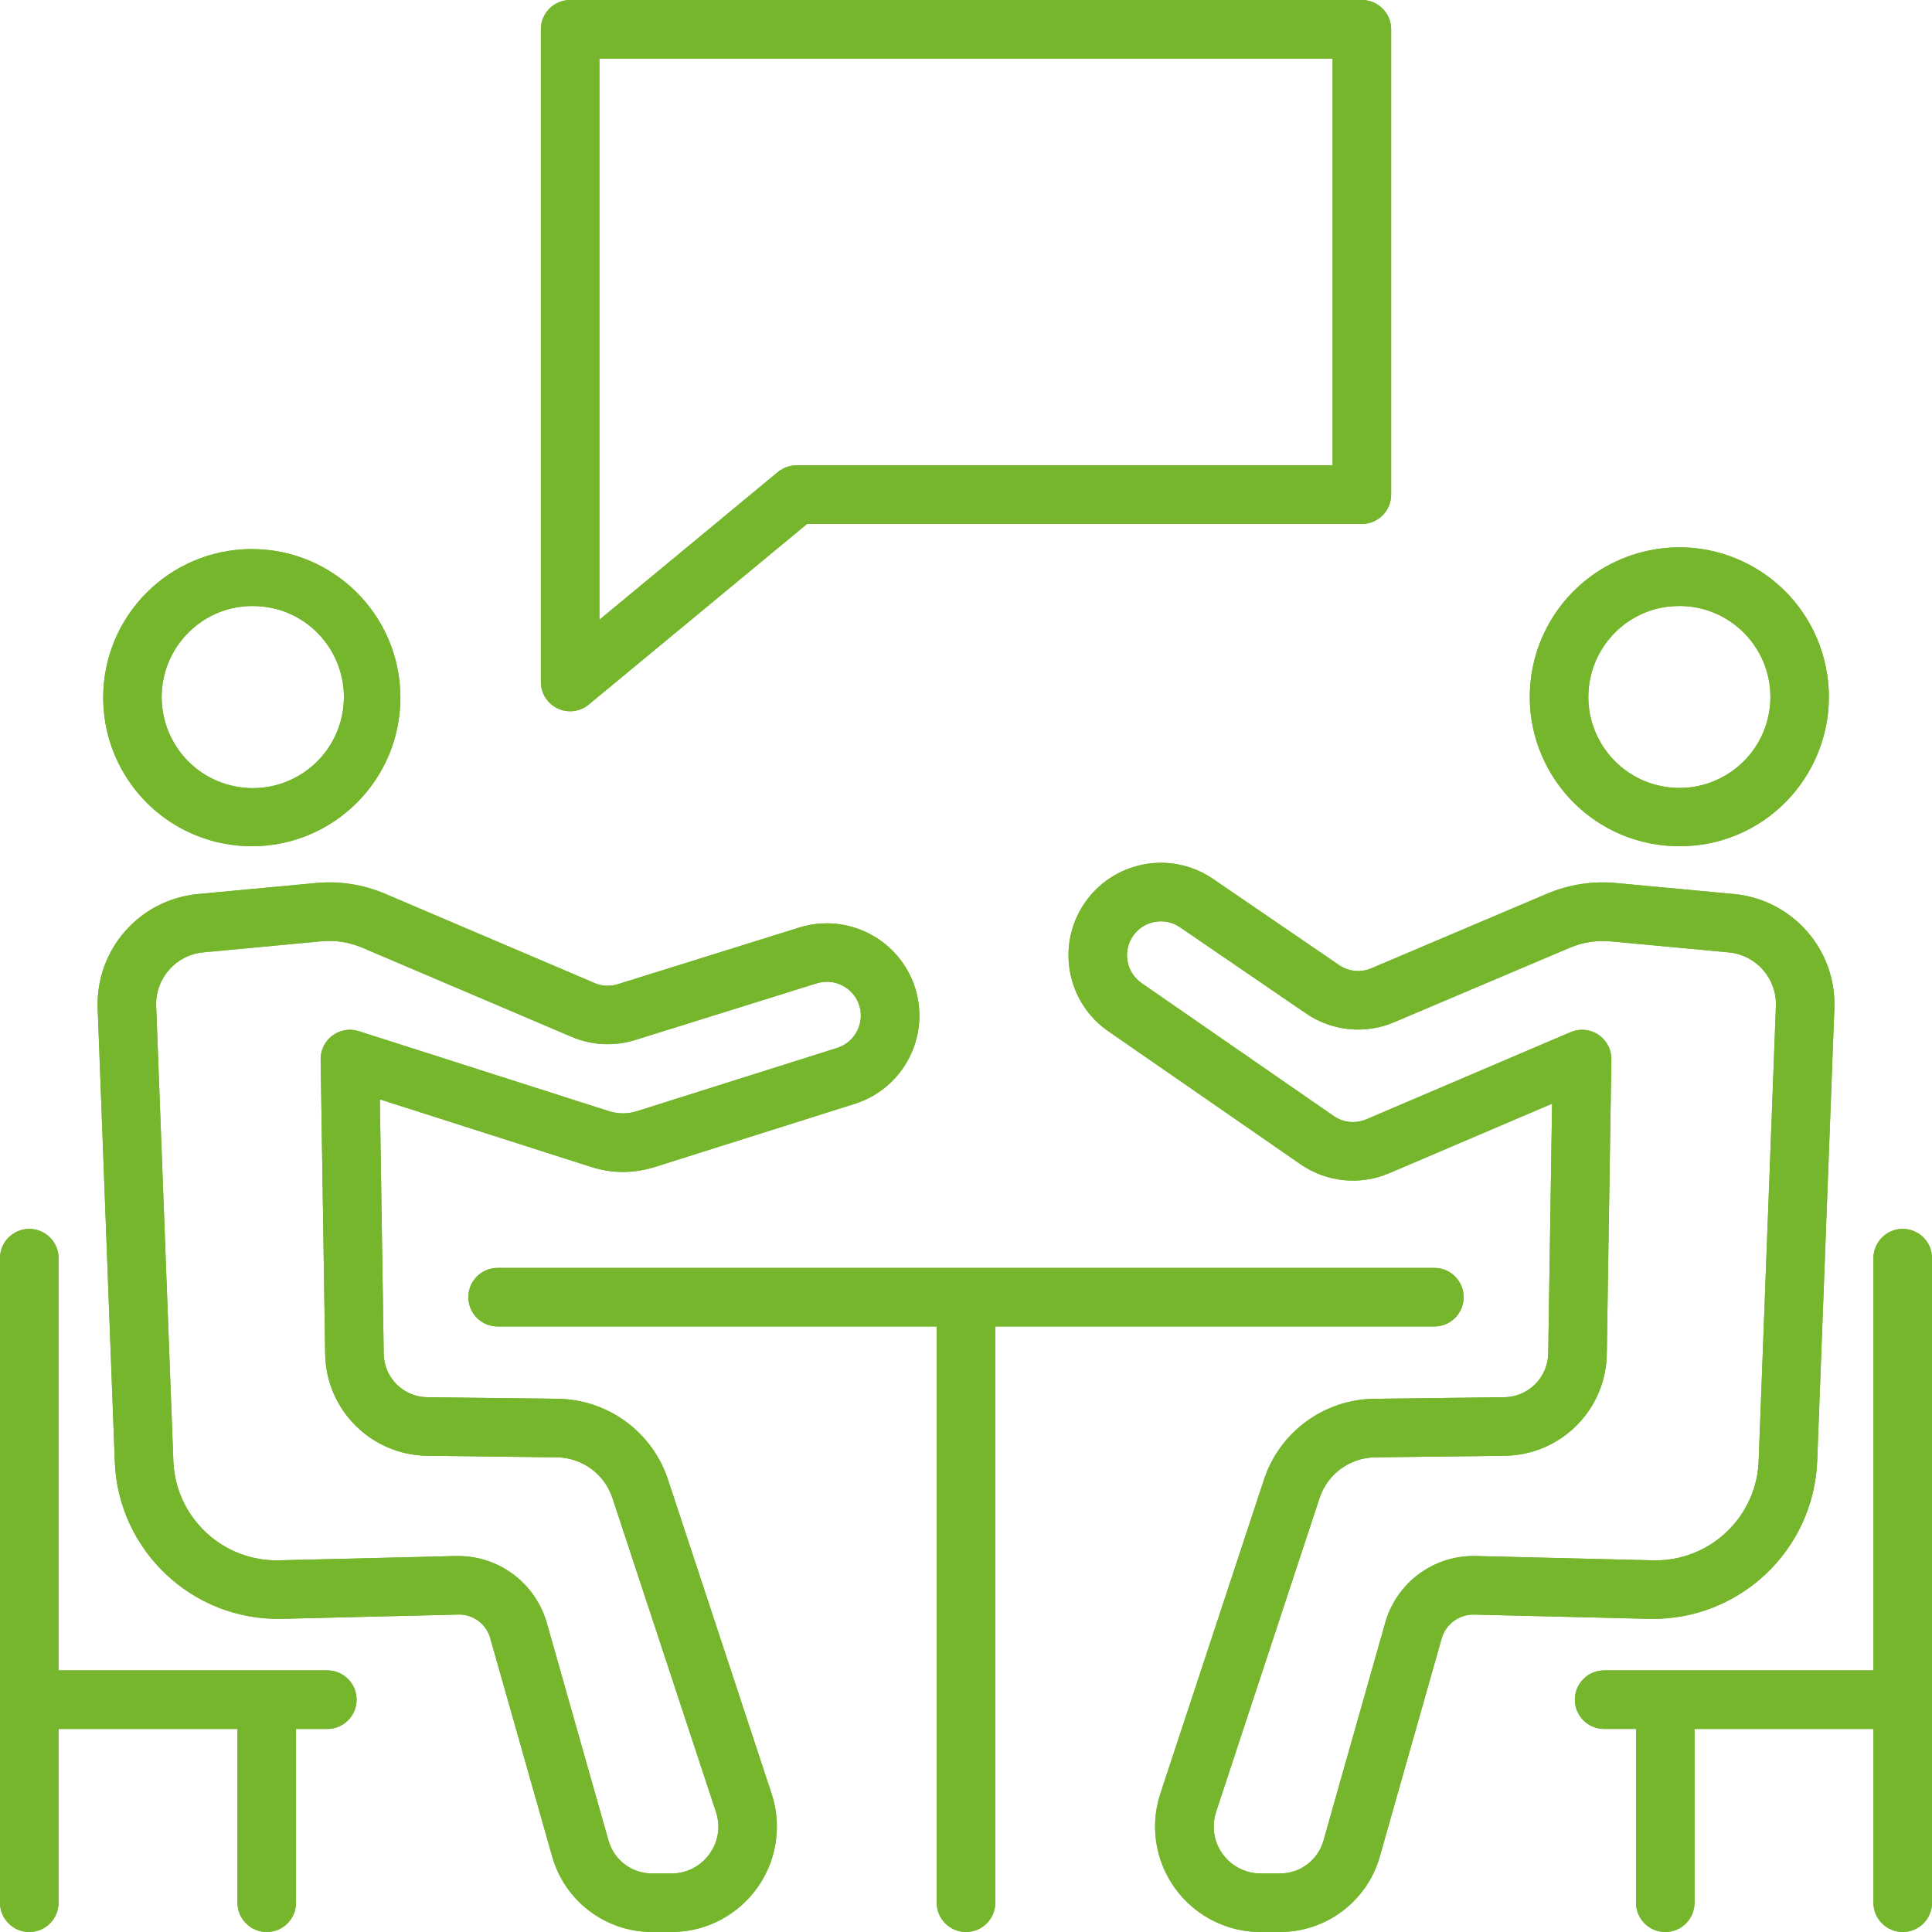 <?xml version="1.0" encoding="UTF-8" standalone="no"?>
<!DOCTYPE svg PUBLIC "-//W3C//DTD SVG 1.1//EN" "http://www.w3.org/Graphics/SVG/1.1/DTD/svg11.dtd">
<svg version="1.1" xmlns="http://www.w3.org/2000/svg" xmlns:xlink="http://www.w3.org/1999/xlink" preserveAspectRatio="xMidYMid meet" viewBox="0 0 640 640" width="640" height="640"><defs><path d="M19.4 416.78C19.4 411.43 15.05 407.09 9.7 407.09C4.34 407.09 0 411.43 0 416.78C0 438.14 0 608.95 0 630.3C0 635.65 4.34 640 9.7 640C15.05 640 19.4 635.65 19.4 630.3C19.4 626.46 19.4 607.27 19.4 572.74C25.33 572.74 72.74 572.74 78.67 572.74C78.67 607.27 78.67 626.46 78.67 630.3C78.67 635.66 83.01 640 88.36 640C93.72 640 98.06 635.66 98.06 630.3C98.06 626.46 98.06 607.27 98.06 572.74C104.29 572.74 107.75 572.74 108.44 572.74C113.79 572.74 118.13 568.39 118.13 563.04C118.13 557.69 113.79 553.34 108.44 553.34C96.57 553.34 66.88 553.34 19.4 553.34C19.4 471.41 19.4 425.89 19.4 416.78Z" id="l17yJKZA01"></path><path d="M19.4 416.78C19.4 411.43 15.05 407.09 9.7 407.09C4.34 407.09 0 411.43 0 416.78C0 438.14 0 608.95 0 630.3C0 635.65 4.34 640 9.7 640C15.05 640 19.4 635.65 19.4 630.3C19.4 626.46 19.4 607.27 19.4 572.74C25.33 572.74 72.74 572.74 78.67 572.74C78.67 607.27 78.67 626.46 78.67 630.3C78.67 635.66 83.01 640 88.36 640C93.72 640 98.06 635.66 98.06 630.3C98.06 626.46 98.06 607.27 98.06 572.74C104.29 572.74 107.75 572.74 108.44 572.74C113.79 572.74 118.13 568.39 118.13 563.04C118.13 557.69 113.79 553.34 108.44 553.34C96.57 553.34 66.88 553.34 19.4 553.34C19.4 471.41 19.4 425.89 19.4 416.78Z" id="e3MHxQFozd"></path><path d="M620.6 553.34C567.18 553.34 537.5 553.34 531.57 553.34C526.21 553.25 521.79 557.51 521.7 562.86C521.6 568.22 525.86 572.64 531.22 572.73C531.33 572.73 531.45 572.73 531.57 572.73C532.26 572.73 535.72 572.73 541.95 572.73C541.95 607.27 541.95 626.46 541.95 630.3C541.95 635.65 546.29 640 551.64 640C557 640 561.34 635.65 561.34 630.3C561.34 626.46 561.34 607.27 561.34 572.74C567.27 572.74 614.67 572.74 620.6 572.74C620.6 607.27 620.6 626.46 620.6 630.3C620.6 635.66 624.95 640 630.3 640C635.66 640 640 635.66 640 630.3C640 608.95 640 438.14 640 416.78C640 411.43 635.66 407.09 630.3 407.08C624.95 407.09 620.61 411.43 620.6 416.78C620.6 425.89 620.6 471.41 620.6 553.34Z" id="a184bNnhGh"></path><path d="M620.6 553.34C567.18 553.34 537.5 553.34 531.57 553.34C526.21 553.25 521.79 557.51 521.7 562.86C521.6 568.22 525.86 572.64 531.22 572.73C531.33 572.73 531.45 572.73 531.57 572.73C532.26 572.73 535.72 572.73 541.95 572.73C541.95 607.27 541.95 626.46 541.95 630.3C541.95 635.65 546.29 640 551.64 640C557 640 561.34 635.65 561.34 630.3C561.34 626.46 561.34 607.27 561.34 572.74C567.27 572.74 614.67 572.74 620.6 572.74C620.6 607.27 620.6 626.46 620.6 630.3C620.6 635.66 624.95 640 630.3 640C635.66 640 640 635.66 640 630.3C640 608.95 640 438.14 640 416.78C640 411.43 635.66 407.09 630.3 407.08C624.95 407.09 620.61 411.43 620.6 416.78C620.6 425.89 620.6 471.41 620.6 553.34Z" id="bmkFTWmlM"></path><path d="M164.85 420.01C159.49 420.01 155.15 424.35 155.15 429.71C155.15 435.07 159.49 439.41 164.85 439.41C174.55 439.41 223.03 439.41 310.3 439.41C310.3 553.94 310.3 617.57 310.3 630.3C310.3 635.65 314.65 640 320 640C325.36 640 329.7 635.65 329.7 630.3C329.7 617.57 329.7 553.94 329.7 439.41C416.97 439.41 465.46 439.41 475.16 439.41C480.51 439.41 484.85 435.07 484.85 429.71C484.85 424.36 480.51 420.01 475.16 420.01C444.12 420.01 195.88 420.01 164.85 420.01Z" id="aXwZa2Kko"></path><path d="M164.85 420.01C159.49 420.01 155.15 424.35 155.15 429.71C155.15 435.07 159.49 439.41 164.85 439.41C174.55 439.41 223.03 439.41 310.3 439.41C310.3 553.94 310.3 617.57 310.3 630.3C310.3 635.65 314.65 640 320 640C325.36 640 329.7 635.65 329.7 630.3C329.7 617.57 329.7 553.94 329.7 439.41C416.97 439.41 465.46 439.41 475.16 439.41C480.51 439.41 484.85 435.07 484.85 429.71C484.85 424.36 480.51 420.01 475.16 420.01C444.12 420.01 195.88 420.01 164.85 420.01Z" id="g2g25rPNAT"></path><path d="M132.63 230.92C132.53 203.74 110.41 181.79 83.23 181.89C56.04 181.99 34.09 204.11 34.19 231.29C34.28 253.84 49.68 273.45 71.57 278.88C75.51 279.84 79.55 280.33 83.6 280.33C110.78 280.22 132.74 258.1 132.63 230.92ZM91.2 201.66C107.35 205.78 117.1 222.22 112.98 238.37C108.85 254.51 92.42 264.26 76.27 260.14C60.12 256.02 50.37 239.58 54.5 223.43C55.97 217.66 59.11 212.46 63.54 208.48C69.03 203.49 76.2 200.73 83.63 200.75C86.18 200.75 88.72 201.06 91.2 201.66Z" id="b2nGy3VuZD"></path><path d="M132.63 230.92C132.53 203.74 110.41 181.79 83.23 181.89C56.04 181.99 34.09 204.11 34.19 231.29C34.28 253.84 49.68 273.45 71.57 278.88C75.51 279.84 79.55 280.33 83.6 280.33C110.78 280.22 132.74 258.1 132.63 230.92ZM91.2 201.66C107.35 205.78 117.1 222.22 112.98 238.37C108.85 254.51 92.42 264.26 76.27 260.14C60.12 256.02 50.37 239.58 54.5 223.43C55.97 217.66 59.11 212.46 63.54 208.48C69.03 203.49 76.2 200.73 83.63 200.75C86.18 200.75 88.72 201.06 91.2 201.66Z" id="a1oHMDwMn5"></path><path d="M184.7 463.37C180.39 463.32 145.91 462.9 141.6 462.85C133.6 462.8 127.14 456.32 127.11 448.32C127.03 442.71 126.6 414.66 125.83 364.18C167.82 377.61 191.15 385.07 195.82 386.56C202.66 388.75 210 388.77 216.85 386.6C223.47 384.51 276.42 367.78 283.03 365.69C299.18 360.66 308.2 343.49 303.17 327.34C303 326.78 302.81 326.23 302.6 325.69C302.6 325.69 302.6 325.69 302.6 325.69C296.88 310.62 280.49 302.54 265.05 307.17C259.01 309.06 210.64 324.16 204.6 326.05C202.11 326.83 199.42 326.7 197.01 325.67C190.06 322.71 134.46 299.02 127.51 296.05C120.33 293 112.5 291.78 104.73 292.51C100.81 292.88 69.43 295.81 65.51 296.17C46.27 298.01 31.76 314.47 32.35 333.79C32.92 348.81 37.45 468.94 38.02 483.96C39.03 513.58 63.67 536.88 93.3 536.26C99.12 536.12 145.66 534.99 151.48 534.85C156.61 534.56 161.23 537.96 162.48 542.95C164.53 550.16 180.89 607.86 182.94 615.07C187.16 629.8 200.61 639.96 215.92 640C216.57 640 221.75 640 222.4 640C241.69 640 257.34 624.37 257.34 605.07C257.34 601.35 256.75 597.66 255.58 594.13C248.73 573.33 228.15 510.95 221.29 490.16C216.07 474.33 201.37 463.57 184.7 463.37ZM215.92 620.61C209.27 620.59 203.44 616.18 201.6 609.79C199.56 602.58 183.2 544.89 181.15 537.68C177.43 524.53 165.43 515.45 151.76 515.46C151.71 515.46 151.46 515.46 151.01 515.46C116.1 516.31 96.7 516.78 92.82 516.87C73.91 517.52 58.06 502.7 57.41 483.79C57.41 483.63 57.4 483.46 57.4 483.29C56.83 468.28 52.3 348.14 51.73 333.12C51.47 324.05 58.29 316.33 67.32 315.48C71.24 315.11 102.61 312.18 106.53 311.81C111.09 311.39 115.69 312.11 119.91 313.89C126.86 316.85 182.46 340.52 189.4 343.48C196.05 346.3 203.49 346.67 210.38 344.52C216.41 342.63 264.69 327.57 270.72 325.69C276.37 324.01 282.35 326.97 284.45 332.48C286.62 338.3 283.67 344.79 277.84 346.96C277.65 347.04 277.44 347.1 277.24 347.17C270.62 349.26 217.63 366 211 368.09C207.98 369.05 204.74 369.05 201.72 368.09C193.44 365.44 127.16 344.25 118.88 341.6C113.78 339.96 108.32 342.77 106.69 347.87C106.36 348.87 106.21 349.92 106.22 350.98C106.37 360.74 107.57 438.82 107.72 448.58C108.03 467.03 122.91 481.92 141.37 482.24C145.68 482.29 180.16 482.71 184.47 482.76C192.85 482.87 200.25 488.28 202.88 496.24C206.31 506.63 233.75 589.81 237.17 600.21C238.76 604.94 237.95 610.15 235 614.18C232.1 618.24 227.41 620.64 222.42 620.61C221.77 620.61 216.57 620.61 215.92 620.61Z" id="aaMYmC6cr"></path><path d="M184.7 463.37C180.39 463.32 145.91 462.9 141.6 462.85C133.6 462.8 127.14 456.32 127.11 448.32C127.03 442.71 126.6 414.66 125.83 364.18C167.82 377.61 191.15 385.07 195.82 386.56C202.66 388.75 210 388.77 216.85 386.6C223.47 384.51 276.42 367.78 283.03 365.69C299.18 360.66 308.2 343.49 303.17 327.34C303 326.78 302.81 326.23 302.6 325.69C302.6 325.69 302.6 325.69 302.6 325.69C296.88 310.62 280.49 302.54 265.05 307.17C259.01 309.06 210.64 324.16 204.6 326.05C202.11 326.83 199.42 326.7 197.01 325.67C190.06 322.71 134.46 299.02 127.51 296.05C120.33 293 112.5 291.78 104.73 292.51C100.81 292.88 69.43 295.81 65.51 296.17C46.27 298.01 31.76 314.47 32.35 333.79C32.92 348.81 37.45 468.94 38.02 483.96C39.03 513.58 63.67 536.88 93.3 536.26C99.12 536.12 145.66 534.99 151.48 534.85C156.61 534.56 161.23 537.96 162.48 542.95C164.53 550.16 180.89 607.86 182.94 615.07C187.16 629.8 200.61 639.96 215.92 640C216.57 640 221.75 640 222.4 640C241.69 640 257.34 624.37 257.34 605.07C257.34 601.35 256.75 597.66 255.58 594.13C248.73 573.33 228.15 510.95 221.29 490.16C216.07 474.33 201.37 463.57 184.7 463.37ZM215.92 620.61C209.27 620.59 203.44 616.18 201.6 609.79C199.56 602.58 183.2 544.89 181.15 537.68C177.43 524.53 165.43 515.45 151.76 515.46C151.71 515.46 151.46 515.46 151.01 515.46C116.1 516.31 96.7 516.78 92.82 516.87C73.91 517.52 58.06 502.7 57.41 483.79C57.41 483.63 57.4 483.46 57.4 483.29C56.83 468.28 52.3 348.14 51.73 333.12C51.47 324.05 58.29 316.33 67.32 315.48C71.24 315.11 102.61 312.18 106.53 311.81C111.09 311.39 115.69 312.11 119.91 313.89C126.86 316.85 182.46 340.52 189.4 343.48C196.05 346.3 203.49 346.67 210.38 344.52C216.41 342.63 264.69 327.57 270.72 325.69C276.37 324.01 282.35 326.97 284.45 332.48C286.62 338.3 283.67 344.79 277.84 346.96C277.65 347.04 277.44 347.1 277.24 347.17C270.62 349.26 217.63 366 211 368.09C207.98 369.05 204.74 369.05 201.72 368.09C193.44 365.44 127.16 344.25 118.88 341.6C113.78 339.96 108.32 342.77 106.69 347.87C106.36 348.87 106.21 349.92 106.22 350.98C106.37 360.74 107.57 438.82 107.72 448.58C108.03 467.03 122.91 481.92 141.37 482.24C145.68 482.29 180.16 482.71 184.47 482.76C192.85 482.87 200.25 488.28 202.88 496.24C206.31 506.63 233.75 589.81 237.17 600.21C238.76 604.94 237.95 610.15 235 614.18C232.1 618.24 227.41 620.64 222.42 620.61C221.77 620.61 216.57 620.61 215.92 620.61Z" id="d6SZitQtnY"></path><path d="M604.32 218.71C597.62 192.19 570.68 176.12 544.16 182.83C524.7 187.75 510.14 203.92 507.27 223.78C503.38 250.83 522.15 275.92 549.2 279.82C551.59 280.16 554 280.33 556.41 280.32C560.46 280.32 564.5 279.84 568.44 278.87C594.96 272.17 611.03 245.23 604.32 218.71ZM556.38 200.74C573.03 200.77 586.5 214.3 586.47 230.95C586.47 232.4 586.36 233.86 586.14 235.3C583.69 251.77 568.35 263.14 551.88 260.68C535.41 258.23 524.04 242.89 526.49 226.42C528.29 214.43 537.07 204.69 548.79 201.65C551.28 201.04 553.83 200.74 556.38 200.74Z" id="a8xoVAz6r"></path><path d="M604.32 218.71C597.62 192.19 570.68 176.12 544.16 182.83C524.7 187.75 510.14 203.92 507.27 223.78C503.38 250.83 522.15 275.92 549.2 279.82C551.59 280.16 554 280.33 556.41 280.32C560.46 280.32 564.5 279.84 568.44 278.87C594.96 272.17 611.03 245.23 604.32 218.71ZM556.38 200.74C573.03 200.77 586.5 214.3 586.47 230.95C586.47 232.4 586.36 233.86 586.14 235.3C583.69 251.77 568.35 263.14 551.88 260.68C535.41 258.23 524.04 242.89 526.49 226.42C528.29 214.43 537.07 204.69 548.79 201.65C551.28 201.04 553.83 200.74 556.38 200.74Z" id="a1loqHLK1Z"></path><path d="M574.48 296.17C570.57 295.81 539.22 292.88 535.31 292.51C527.53 291.79 519.69 293 512.5 296.05C506.68 298.52 460.11 318.29 454.28 320.76C450.83 322.24 446.87 321.88 443.74 319.8C439.53 316.91 405.8 293.86 401.58 290.98C387.52 281.58 368.5 285.37 359.11 299.43C349.81 313.35 353.42 332.16 367.2 341.65C373.57 346.06 424.51 381.31 430.88 385.72C439.51 391.65 450.58 392.75 460.21 388.63C463.8 387.1 481.78 379.43 514.15 365.61C513.38 415.26 512.95 442.84 512.87 448.36C512.73 456.3 506.33 462.7 498.39 462.85C494.08 462.9 459.59 463.32 455.27 463.37C438.61 463.57 423.91 474.34 418.7 490.17C415.27 500.57 387.83 583.73 384.4 594.13C378.36 612.45 388.32 632.2 406.64 638.24C410.18 639.41 413.88 640 417.6 640C418.25 640 423.43 640 424.08 640C439.39 639.96 452.84 629.8 457.06 615.08C459.1 607.87 475.46 550.18 477.51 542.97C478.83 538.03 483.4 534.66 488.51 534.86C494.33 535 540.89 536.12 546.71 536.27C576.25 536.73 600.78 513.55 601.97 484.02C603.11 453.96 607.1 348.75 607.67 333.72C608.21 314.42 593.7 298.01 574.48 296.17ZM424.08 620.61C423.43 620.61 418.25 620.61 417.6 620.61C409.02 620.61 402.06 613.65 402.06 605.07C402.06 603.42 402.33 601.78 402.84 600.21C406.27 589.82 433.69 506.65 437.12 496.25C439.75 488.29 447.14 482.87 455.52 482.76C459.83 482.71 494.33 482.29 498.64 482.24C517.07 481.92 531.94 467.05 532.27 448.62C532.42 438.86 533.63 360.75 533.78 350.99C533.87 345.64 529.61 341.23 524.26 341.13C522.89 341.11 521.54 341.38 520.28 341.91C513.51 344.8 459.38 367.91 452.61 370.79C449.09 372.3 445.05 371.9 441.88 369.75C435.51 365.35 384.57 330.1 378.2 325.69C373.09 322.17 371.79 315.18 375.31 310.07C375.42 309.9 375.55 309.73 375.67 309.57C379.26 304.93 385.81 303.83 390.71 307.04C394.93 309.93 428.66 332.99 432.87 335.87C441.45 341.63 452.35 342.66 461.85 338.61C467.67 336.14 514.25 316.39 520.08 313.92C524.32 312.13 528.93 311.42 533.52 311.84C537.43 312.2 568.78 315.13 572.69 315.49C581.7 316.35 588.52 324.02 588.3 333.07C587.73 348.1 583.17 468.34 582.6 483.37C582.21 502.28 566.56 517.28 547.66 516.89C547.5 516.88 547.35 516.88 547.2 516.87C541.38 516.73 494.78 515.6 488.96 515.46C475.01 515.07 462.59 524.23 458.84 537.67C454.75 552.09 440.44 602.58 438.4 609.79C436.57 616.18 430.73 620.6 424.08 620.61Z" id="f4QeSESzqg"></path><path d="M574.48 296.17C570.57 295.81 539.22 292.88 535.31 292.51C527.53 291.79 519.69 293 512.5 296.05C506.68 298.52 460.11 318.29 454.28 320.76C450.83 322.24 446.87 321.88 443.74 319.8C439.53 316.91 405.8 293.86 401.58 290.98C387.52 281.58 368.5 285.37 359.11 299.43C349.81 313.35 353.42 332.16 367.2 341.65C373.57 346.06 424.51 381.31 430.88 385.72C439.51 391.65 450.58 392.75 460.21 388.63C463.8 387.1 481.78 379.43 514.15 365.61C513.38 415.26 512.95 442.84 512.87 448.36C512.73 456.3 506.33 462.7 498.39 462.85C494.08 462.9 459.59 463.32 455.27 463.37C438.61 463.57 423.91 474.34 418.7 490.17C415.27 500.57 387.83 583.73 384.4 594.13C378.36 612.45 388.32 632.2 406.64 638.24C410.18 639.41 413.88 640 417.6 640C418.25 640 423.43 640 424.08 640C439.39 639.96 452.84 629.8 457.06 615.08C459.1 607.87 475.46 550.18 477.51 542.97C478.83 538.03 483.4 534.66 488.51 534.86C494.33 535 540.89 536.12 546.71 536.27C576.25 536.73 600.78 513.55 601.97 484.02C603.11 453.96 607.1 348.75 607.67 333.72C608.21 314.42 593.7 298.01 574.48 296.17ZM424.08 620.61C423.43 620.61 418.25 620.61 417.6 620.61C409.02 620.61 402.06 613.65 402.06 605.07C402.06 603.42 402.33 601.78 402.84 600.21C406.27 589.82 433.69 506.65 437.12 496.25C439.75 488.29 447.14 482.87 455.52 482.76C459.83 482.71 494.33 482.29 498.64 482.24C517.07 481.92 531.94 467.05 532.27 448.62C532.42 438.86 533.63 360.75 533.78 350.99C533.87 345.64 529.61 341.23 524.26 341.13C522.89 341.11 521.54 341.38 520.28 341.91C513.51 344.8 459.38 367.91 452.61 370.79C449.09 372.3 445.05 371.9 441.88 369.75C435.51 365.35 384.57 330.1 378.2 325.69C373.09 322.17 371.79 315.18 375.31 310.07C375.42 309.9 375.55 309.73 375.67 309.57C379.26 304.93 385.81 303.83 390.71 307.04C394.93 309.93 428.66 332.99 432.87 335.87C441.45 341.63 452.35 342.66 461.85 338.61C467.67 336.14 514.25 316.39 520.08 313.92C524.32 312.13 528.93 311.42 533.52 311.84C537.43 312.2 568.78 315.13 572.69 315.49C581.7 316.35 588.52 324.02 588.3 333.07C587.73 348.1 583.17 468.34 582.6 483.37C582.21 502.28 566.56 517.28 547.66 516.89C547.5 516.88 547.35 516.88 547.2 516.87C541.38 516.73 494.78 515.6 488.96 515.46C475.01 515.07 462.59 524.23 458.84 537.67C454.75 552.09 440.44 602.58 438.4 609.79C436.57 616.18 430.73 620.6 424.08 620.61Z" id="c2Ut6FCsh1"></path><path d="M267.35 173.56C377.62 173.56 438.89 173.56 451.14 173.56C456.5 173.55 460.84 169.21 460.84 163.85C460.84 148.44 460.84 25.11 460.84 9.7C460.83 4.34 456.49 0 451.14 0C424.91 0 215.09 0 188.87 0C183.51 0 179.17 4.34 179.17 9.7C179.17 31.32 179.17 204.3 179.17 225.92C179.18 229.67 181.34 233.09 184.74 234.69C188.14 236.29 192.16 235.78 195.05 233.37C199.87 229.38 223.97 209.45 267.35 173.56ZM441.44 154.15C334.88 154.15 275.68 154.15 263.84 154.15C261.58 154.16 259.39 154.95 257.65 156.39C253.71 159.65 234.02 175.96 198.56 205.3C198.56 192.91 198.56 130.94 198.56 19.4L441.44 19.4C441.44 100.25 441.44 145.17 441.44 154.15Z" id="c4qOPw0mUf"></path><path d="M267.35 173.56C377.62 173.56 438.89 173.56 451.14 173.56C456.5 173.55 460.84 169.21 460.84 163.85C460.84 148.44 460.84 25.11 460.84 9.7C460.83 4.34 456.49 0 451.14 0C424.91 0 215.09 0 188.87 0C183.51 0 179.17 4.34 179.17 9.7C179.17 31.32 179.17 204.3 179.17 225.92C179.18 229.67 181.34 233.09 184.74 234.69C188.14 236.29 192.16 235.78 195.05 233.37C199.87 229.38 223.97 209.45 267.35 173.56ZM441.44 154.15C334.88 154.15 275.68 154.15 263.84 154.15C261.58 154.16 259.39 154.95 257.65 156.39C253.71 159.65 234.02 175.96 198.56 205.3C198.56 192.91 198.56 130.94 198.56 19.4L441.44 19.4C441.44 100.25 441.44 145.17 441.44 154.15Z" id="e31KNFp8XE"></path></defs><g><g><g><use xlink:href="#l17yJKZA01" opacity="1" fill="#75b62d" fill-opacity="1"></use><g><use xlink:href="#l17yJKZA01" opacity="1" fill-opacity="0" stroke="#000000" stroke-width="1" stroke-opacity="0"></use></g></g><g><use xlink:href="#e3MHxQFozd" opacity="1" fill="#75b62d" fill-opacity="1"></use><g><use xlink:href="#e3MHxQFozd" opacity="1" fill-opacity="0" stroke="#000000" stroke-width="1" stroke-opacity="0"></use></g></g><g><use xlink:href="#a184bNnhGh" opacity="1" fill="#75b62d" fill-opacity="1"></use><g><use xlink:href="#a184bNnhGh" opacity="1" fill-opacity="0" stroke="#000000" stroke-width="1" stroke-opacity="0"></use></g></g><g><use xlink:href="#bmkFTWmlM" opacity="1" fill="#75b62d" fill-opacity="1"></use><g><use xlink:href="#bmkFTWmlM" opacity="1" fill-opacity="0" stroke="#000000" stroke-width="1" stroke-opacity="0"></use></g></g><g><use xlink:href="#aXwZa2Kko" opacity="1" fill="#75b62d" fill-opacity="1"></use><g><use xlink:href="#aXwZa2Kko" opacity="1" fill-opacity="0" stroke="#000000" stroke-width="1" stroke-opacity="0"></use></g></g><g><use xlink:href="#g2g25rPNAT" opacity="1" fill="#75b62d" fill-opacity="1"></use><g><use xlink:href="#g2g25rPNAT" opacity="1" fill-opacity="0" stroke="#000000" stroke-width="1" stroke-opacity="0"></use></g></g><g><use xlink:href="#b2nGy3VuZD" opacity="1" fill="#75b62d" fill-opacity="1"></use><g><use xlink:href="#b2nGy3VuZD" opacity="1" fill-opacity="0" stroke="#000000" stroke-width="1" stroke-opacity="0"></use></g></g><g><use xlink:href="#a1oHMDwMn5" opacity="1" fill="#75b62d" fill-opacity="1"></use><g><use xlink:href="#a1oHMDwMn5" opacity="1" fill-opacity="0" stroke="#000000" stroke-width="1" stroke-opacity="0"></use></g></g><g><use xlink:href="#aaMYmC6cr" opacity="1" fill="#75b62d" fill-opacity="1"></use><g><use xlink:href="#aaMYmC6cr" opacity="1" fill-opacity="0" stroke="#000000" stroke-width="1" stroke-opacity="0"></use></g></g><g><use xlink:href="#d6SZitQtnY" opacity="1" fill="#75b62d" fill-opacity="1"></use><g><use xlink:href="#d6SZitQtnY" opacity="1" fill-opacity="0" stroke="#000000" stroke-width="1" stroke-opacity="0"></use></g></g><g><use xlink:href="#a8xoVAz6r" opacity="1" fill="#75b62d" fill-opacity="1"></use><g><use xlink:href="#a8xoVAz6r" opacity="1" fill-opacity="0" stroke="#000000" stroke-width="1" stroke-opacity="0"></use></g></g><g><use xlink:href="#a1loqHLK1Z" opacity="1" fill="#75b62d" fill-opacity="1"></use><g><use xlink:href="#a1loqHLK1Z" opacity="1" fill-opacity="0" stroke="#000000" stroke-width="1" stroke-opacity="0"></use></g></g><g><use xlink:href="#f4QeSESzqg" opacity="1" fill="#75b62d" fill-opacity="1"></use><g><use xlink:href="#f4QeSESzqg" opacity="1" fill-opacity="0" stroke="#000000" stroke-width="1" stroke-opacity="0"></use></g></g><g><use xlink:href="#c2Ut6FCsh1" opacity="1" fill="#75b62d" fill-opacity="1"></use><g><use xlink:href="#c2Ut6FCsh1" opacity="1" fill-opacity="0" stroke="#000000" stroke-width="1" stroke-opacity="0"></use></g></g><g><use xlink:href="#c4qOPw0mUf" opacity="1" fill="#75b62d" fill-opacity="1"></use><g><use xlink:href="#c4qOPw0mUf" opacity="1" fill-opacity="0" stroke="#000000" stroke-width="1" stroke-opacity="0"></use></g></g><g><use xlink:href="#e31KNFp8XE" opacity="1" fill="#75b62d" fill-opacity="1"></use><g><use xlink:href="#e31KNFp8XE" opacity="1" fill-opacity="0" stroke="#000000" stroke-width="1" stroke-opacity="0"></use></g></g></g></g></svg>